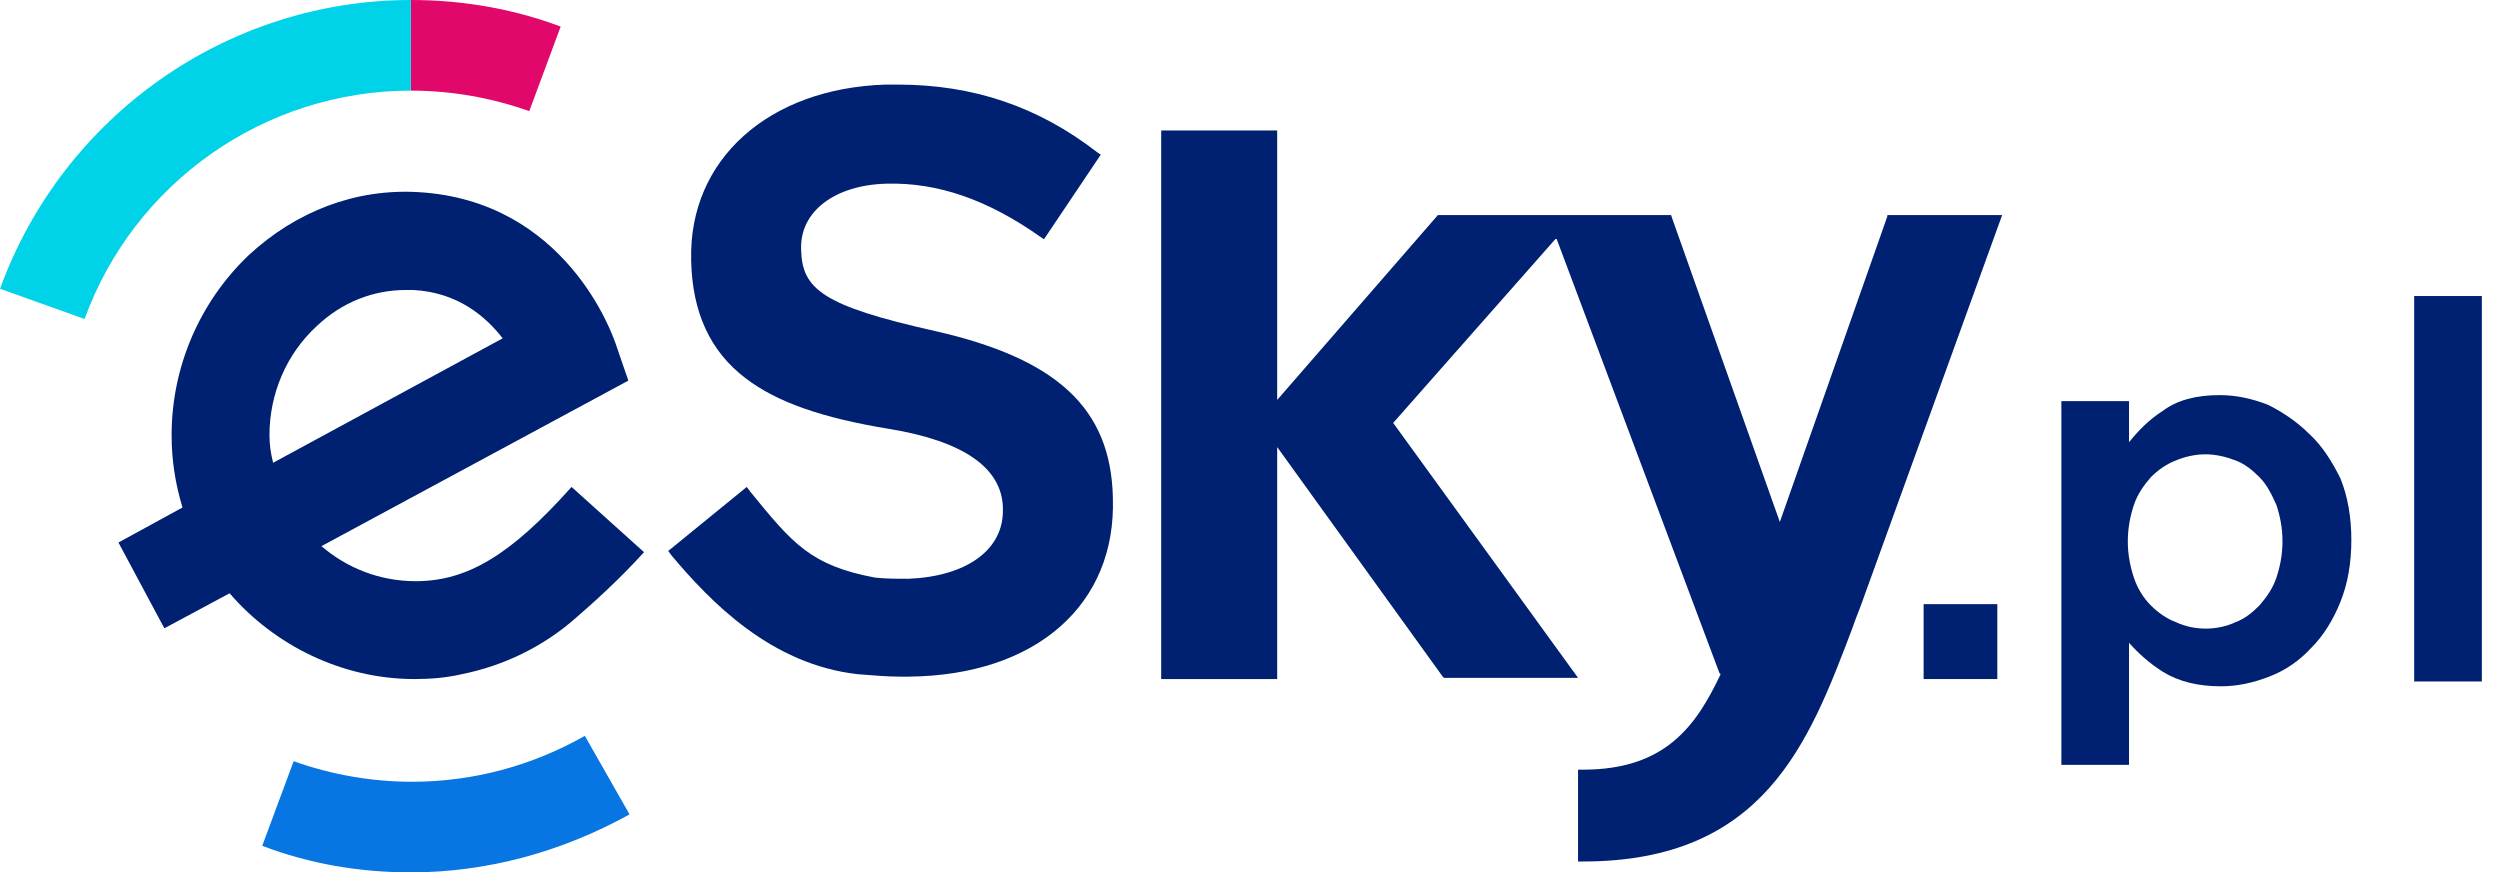 <?xml version="1.0" encoding="UTF-8"?>
<svg id="a" xmlns="http://www.w3.org/2000/svg" width="72.99mm" height="25.47mm" viewBox="0 0 206.9 72.2">
  <defs>
    <style>
      .cls-1 {
        fill: #00d2e8;
      }

      .cls-2 {
        fill: #002172;
      }

      .cls-3 {
        fill: #e2076a;
      }

      .cls-4 {
        fill: #0775e2;
      }
    </style>
  </defs>
  <path class="cls-3" d="M43.8,9.2c-3.1-1.1-6.4-1.7-9.8-1.7V0C38.2,0,42.4,.7,46.4,2.2l-2.6,7h0Z"/>
  <path class="cls-1" d="M7,26.4L0,23.9C5.2,9.6,18.8,0,34,0V7.5c-12.1,0-22.9,7.6-27,18.9h0Z"/>
  <path class="cls-4" d="M34,72.2c-4.2,0-8.4-.7-12.3-2.2l2.6-7c3.1,1.1,6.4,1.7,9.8,1.7,5,0,9.9-1.3,14.3-3.8l3.7,6.5c-5.6,3.1-11.8,4.8-18.1,4.8h0Z"/>
  <g>
    <path class="cls-2" d="M92.1,41.2v-.1c-.2-7.3-4.6-11.4-14.7-13.7-9.4-2.1-11-3.5-11.1-6.7v-.1c-.1-3.1,2.8-5.3,7.1-5.4,4.2-.1,8.3,1.3,12.7,4.4l.3,.2,4.7-7-.3-.2c-4.9-3.8-10.3-5.6-16.5-5.6h-1c-9.7,.3-16.3,6.2-16.1,14.5v.1c.1,4.3,1.6,7.5,4.5,9.7,2.6,2,6.4,3.3,11.9,4.2,6.1,1,9.3,3.2,9.4,6.5v.1c.1,3.4-3,5.6-7.8,5.8-1,0-1.9,0-2.8-.1-5.3-1-6.8-2.8-10.3-7.1l-.3-.4-6.5,5.3,.3,.4c3.2,3.8,8.2,9,15.4,9.8,1.3,.1,2.4,.2,3.5,.2h.7c10.6-.1,17.2-6,16.9-14.8"/>
    <path class="cls-2" d="M156.2,17.9l-8.9,25.3-8.9-25.1-.1-.3h-19.3l-13.3,15.3V10.8h-9.6V56.2h9.6v-19.2l13.7,19,.1,.1h11.1l-15.3-21.1,13.5-15.3,13.5,36,.1,.1c-2,4.2-4.5,7.9-11.4,7.9h-.4v7.6h.4c15,0,18.7-9.8,22.3-19.3,.3-.9,.7-1.8,1-2.7l11.4-31.5h-9.5s0,.1,0,.1Z"/>
    <path class="cls-2" d="M22.3,36c0-3.4,1.4-6.7,3.9-9,2.1-2,4.7-3,7.4-3h.6c3.7,.2,6,2.2,7.4,4l-19,10.3c-.2-.8-.3-1.5-.3-2.3m31,9.7l-6-5.4c-5,5.6-8.6,7.8-12.9,7.8-3,0-5.7-1.1-7.8-2.9l25.4-13.7-1.1-3.2c-.2-.5-4-11.7-16.3-12.4-5.2-.3-10.1,1.6-14,5.2-4.1,3.9-6.4,9.3-6.4,14.9,0,2.1,.3,4,.9,6l-5.3,2.9,3.8,7.1,5.4-2.9c3.7,4.3,9.3,7.1,15.3,7.1,1.3,0,2.6-.1,3.9-.4h0c3.5-.7,6.8-2.3,9.5-4.7,1.5-1.3,3.5-3.1,5.6-5.4"/>
    <polygon class="cls-2" points="159.2 50 159.2 56.2 165.3 56.2 165.3 50 159.2 50"/>
    <path class="cls-2" d="M182.5,37.6c.9,0,1.7,.2,2.5,.5s1.4,.8,2,1.4c.6,.6,1,1.4,1.4,2.3,.3,.9,.5,1.9,.5,3s-.2,2.1-.5,3-.8,1.6-1.4,2.3c-.6,.6-1.2,1.1-2,1.4-1.5,.7-3.4,.7-4.9,0-.8-.3-1.5-.8-2.1-1.4-.6-.6-1.1-1.4-1.4-2.3-.3-.9-.5-1.9-.5-3s.2-2.1,.5-3,.8-1.6,1.4-2.3c.6-.6,1.3-1.1,2.1-1.4,.7-.3,1.6-.5,2.4-.5h0Zm8.6-1.7c-1-1-2.2-1.8-3.4-2.4-1.3-.5-2.6-.8-4-.8-1.9,0-3.5,.4-4.7,1.3-1.1,.7-2,1.6-2.8,2.6v-3.4h-5.6v30.1h5.6v-10.1c.8,.9,1.7,1.7,2.8,2.4,1.3,.8,2.9,1.2,4.8,1.2,1.4,0,2.7-.3,4-.8s2.5-1.3,3.5-2.4c1-1,1.8-2.3,2.4-3.8,.6-1.5,.9-3.2,.9-5.1s-.3-3.6-.9-5.1c-.7-1.4-1.5-2.7-2.6-3.7h0Z"/>
    <polygon class="cls-2" points="199.8 24.5 199.8 56.4 205.4 56.4 205.4 24.5 199.8 24.5"/>
  </g>
</svg>